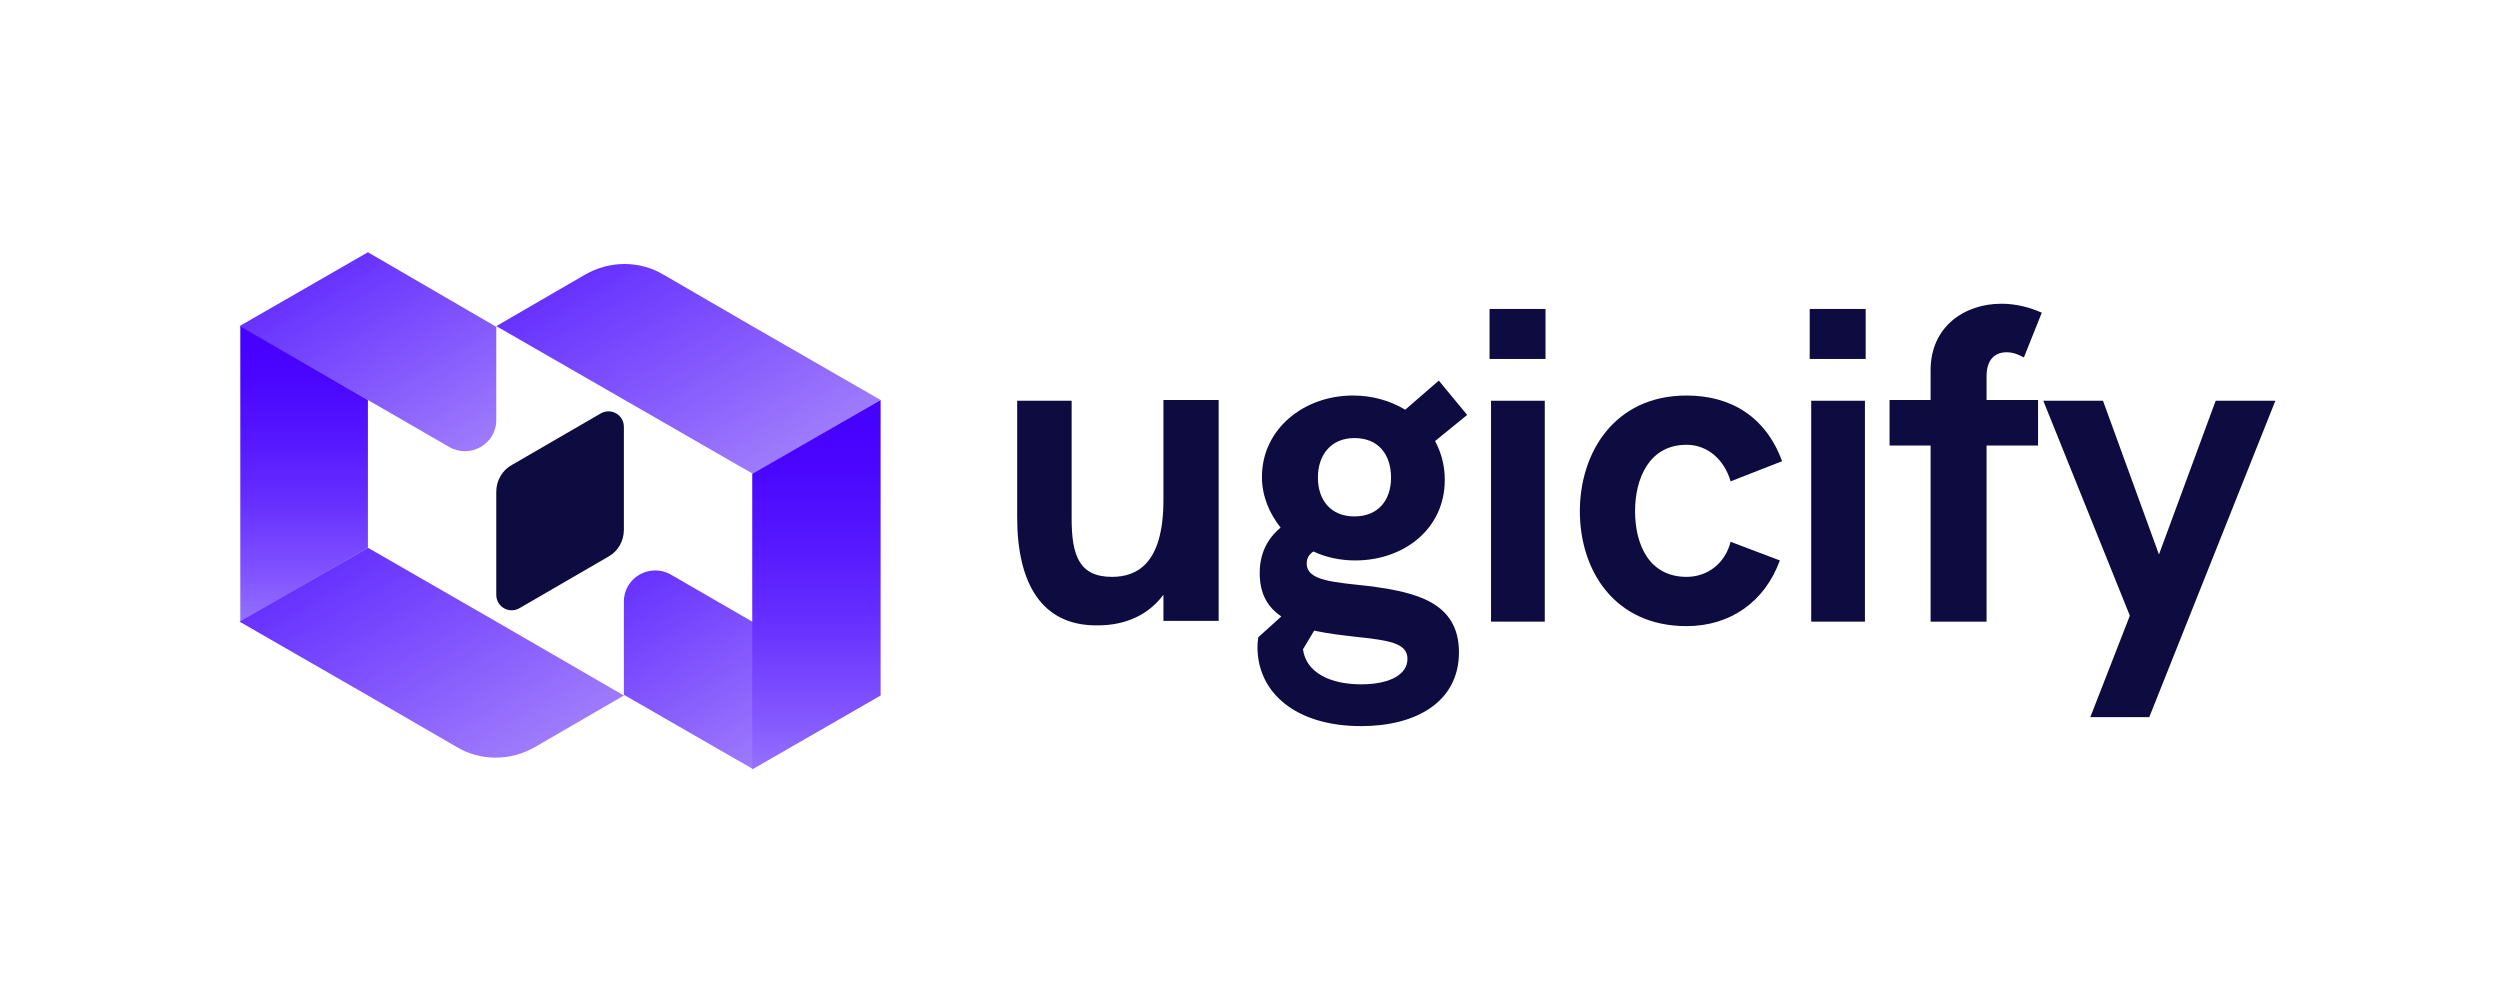 <?xml version="1.0" encoding="utf-8"?>
<svg version="1.1" id="ugicify" xmlns="http://www.w3.org/2000/svg" xmlns:xlink="http://www.w3.org/1999/xlink" x="0px" y="0px"
	 viewBox="115 215 335 135" >
<style type="text/css">
	.st0{fill:url(#SVGID_1_);}
	.st1{fill:url(#SVGID_2_);}
	.st2{fill:url(#SVGID_3_);}
	.st3{fill:url(#SVGID_4_);}
	.st4{fill:url(#SVGID_5_);}
	.st5{fill:url(#SVGID_6_);}
	.st6{fill:#0D0B3F;}
	.st7{fill:url(#SVGID_7_);}
</style>
	<g>
		<linearGradient id="SVGID_1_" gradientUnits="userSpaceOnUse" x1="175.095" y1="277.348" x2="160.034" y2="251.263">
			<stop  offset="0" style="stop-color:#9E7BFC"/>
			<stop  offset="1" style="stop-color:#6732FF"/>
		</linearGradient>
		<path class="st0" d="M164.3,248.8l-17.2,9.9h0l17.2,9.9l0,0l10.9,6.3c2.8,1.6,6.3-0.4,6.3-3.6v-12.5L164.3,248.8z"/>
		<g>
			<linearGradient id="SVGID_2_" gradientUnits="userSpaceOnUse" x1="147.169" y1="258.692" x2="147.169" y2="258.694">
				<stop  offset="0" style="stop-color:#4500FF"/>
				<stop  offset="0.163" style="stop-color:#4905FF"/>
				<stop  offset="0.365" style="stop-color:#5415FF"/>
				<stop  offset="0.588" style="stop-color:#662EFF"/>
				<stop  offset="0.824" style="stop-color:#7F51FF"/>
				<stop  offset="1" style="stop-color:#9570FF"/>
			</linearGradient>
			<rect x="147.2" y="258.7" class="st1" width="0" height="0"/>
			<linearGradient id="SVGID_3_" gradientUnits="userSpaceOnUse" x1="155.746" y1="258.695" x2="155.746" y2="298.317">
				<stop  offset="0" style="stop-color:#4500FF"/>
				<stop  offset="0.163" style="stop-color:#4905FF"/>
				<stop  offset="0.365" style="stop-color:#5415FF"/>
				<stop  offset="0.588" style="stop-color:#662EFF"/>
				<stop  offset="0.824" style="stop-color:#7F51FF"/>
				<stop  offset="1" style="stop-color:#9570FF"/>
			</linearGradient>
			<polygon class="st2" points="164.3,268.6 147.2,258.7 147.2,298.3 147.2,298.3 164.3,288.4 164.3,268.6 			"/>
		</g>
		<linearGradient id="SVGID_4_" gradientUnits="userSpaceOnUse" x1="181.491" y1="318.141" x2="164.326" y2="288.41">
			<stop  offset="0" style="stop-color:#9E7BFC"/>
			<stop  offset="1" style="stop-color:#6732FF"/>
		</linearGradient>
		<path class="st3" d="M181.5,298.3L181.5,298.3l-17.2-9.9l-17.2,9.9h0l17.2,9.9l11.9,6.9c3.2,1.9,7.2,1.9,10.5,0l11.9-6.9v0
			L181.5,298.3z"/>
		<linearGradient id="SVGID_5_" gradientUnits="userSpaceOnUse" x1="220.101" y1="315.666" x2="205.041" y2="289.581">
			<stop  offset="0" style="stop-color:#9E7BFC"/>
			<stop  offset="1" style="stop-color:#6732FF"/>
		</linearGradient>
		<path class="st4" d="M215.8,298.3L215.8,298.3l-10.9-6.3c-2.8-1.6-6.3,0.4-6.3,3.6v12.5l17.2,9.9l17.2-9.9h0L215.8,298.3z"/>
		<linearGradient id="SVGID_6_" gradientUnits="userSpaceOnUse" x1="215.809" y1="278.519" x2="198.644" y2="248.788">
			<stop  offset="0" style="stop-color:#9E7BFC"/>
			<stop  offset="1" style="stop-color:#6732FF"/>
		</linearGradient>
		<path class="st5" d="M233,268.6l-17.2-9.9l-11.9-6.9c-3.2-1.9-7.2-1.9-10.5,0l-11.9,6.9v0l17.2,9.9h0l17.2,9.9L233,268.6
			L233,268.6z"/>
		<path class="st6" d="M195.5,270.4l-11.9,6.9c-1.3,0.7-2.1,2.1-2.1,3.6v13.8c0,1.6,1.7,2.6,3.1,1.8l11.9-6.9
			c1.3-0.7,2.1-2.1,2.1-3.6v-13.8C198.6,270.6,196.9,269.6,195.5,270.4z"/>
		<linearGradient id="SVGID_7_" gradientUnits="userSpaceOnUse" x1="224.389" y1="268.611" x2="224.389" y2="318.138">
			<stop  offset="0" style="stop-color:#4500FF"/>
			<stop  offset="0.163" style="stop-color:#4905FF"/>
			<stop  offset="0.365" style="stop-color:#5415FF"/>
			<stop  offset="0.588" style="stop-color:#662EFF"/>
			<stop  offset="0.824" style="stop-color:#7F51FF"/>
			<stop  offset="1" style="stop-color:#9570FF"/>
		</linearGradient>
		<polygon class="st7" points="233,308.2 233,308.2 233,308.2 233,268.6 233,268.6 215.8,278.5 215.8,318.1 233,308.2 233,308.2 		
			"/>
	</g>
	<g>
		<g>
			<path class="st6" d="M251.3,284.3v-15.6h7.3v15.8c0,4.9,1,7.8,5.4,7.8c3.4,0,6.9-1.8,6.9-10.3v-13.4h7.4v29.6h-7.4v-3.5
				c-2.1,2.8-5.2,4.1-8.8,4.1C254.6,298.9,251.3,293.2,251.3,284.3z"/>
			<path class="st6" d="M310.5,302.4c0,6.7-5.8,9.9-13.1,9.9c-8.8,0-13.9-4.5-13.9-10.6c0-0.7,0.1-1,0.1-1.3l3.1-2.8
				c-1.8-1.2-2.9-3-2.9-5.8c0-2.6,1-4.6,2.8-6.1c-1.5-1.9-2.5-4.2-2.5-6.8c0-6.4,5.6-10.9,12.2-10.9c2.6,0,5,0.7,7,1.9l4.5-3.9
				l3.8,4.6l-4.3,3.5c0.8,1.5,1.3,3.2,1.3,5.2c0,6.6-5.5,10.8-12,10.8c-2,0-3.9-0.4-5.6-1.2c-0.6,0.4-0.9,0.9-0.9,1.6
				c0,2.4,3.7,2.5,8.9,3.1C304.5,294.4,310.5,295.6,310.5,302.4z M303.6,303.3c0-2.2-2.6-2.5-7.2-3c-1.7-0.2-3.5-0.4-5.3-0.8
				l-1.5,2.5c0.4,3.1,3.6,4.7,7.8,4.7C301.2,306.7,303.6,305.4,303.6,303.3z M291.6,279c0,3,1.7,5.2,4.9,5.2c3.2,0,4.9-2.2,4.9-5.2
				c0-3.1-1.7-5.3-4.9-5.3C293.4,273.7,291.6,275.9,291.6,279z"/>
			<path class="st6" d="M314.6,256.4h7.5v6.7h-7.5V256.4z M314.8,268.7h7.2v29.6h-7.2V268.7z"/>
			<path class="st6" d="M326.7,283.5c0-7.8,4.6-15.5,14.3-15.5c5.9,0,10.6,2.8,12.8,8.8l-6.9,2.7c-0.8-2.8-3-4.9-5.9-4.9
				c-5,0-6.9,4.5-6.9,8.9c0,4.5,1.9,8.8,6.9,8.8c2.9,0,5.2-1.9,5.9-4.7l6.6,2.5c-2,5.5-6.6,8.8-12.5,8.8
				C331.3,298.9,326.7,291.4,326.7,283.5z"/>
			<path class="st6" d="M357.5,256.4h7.5v6.7h-7.5V256.4z M357.7,268.7h7.2v29.6h-7.2V268.7z"/>
			<path class="st6" d="M373.6,274.7h-5.4v-6.1h5.5v-4c0-5.8,4.5-8.9,9.5-8.9c2,0,3.8,0.5,5.4,1.2l-2.4,6c-0.7-0.4-1.5-0.7-2.3-0.7
				c-1.5,0-2.7,0.9-2.7,3.2v3.2h6.9v6.1h-6.9v23.6h-7.5V274.7z"/>
			<path class="st6" d="M400.4,297.5l-11.6-28.8h8l7.5,20.6l7.6-20.6h8l-16.9,42.4h-7.9L400.4,297.5z"/>
		</g>
	</g>
</svg>
